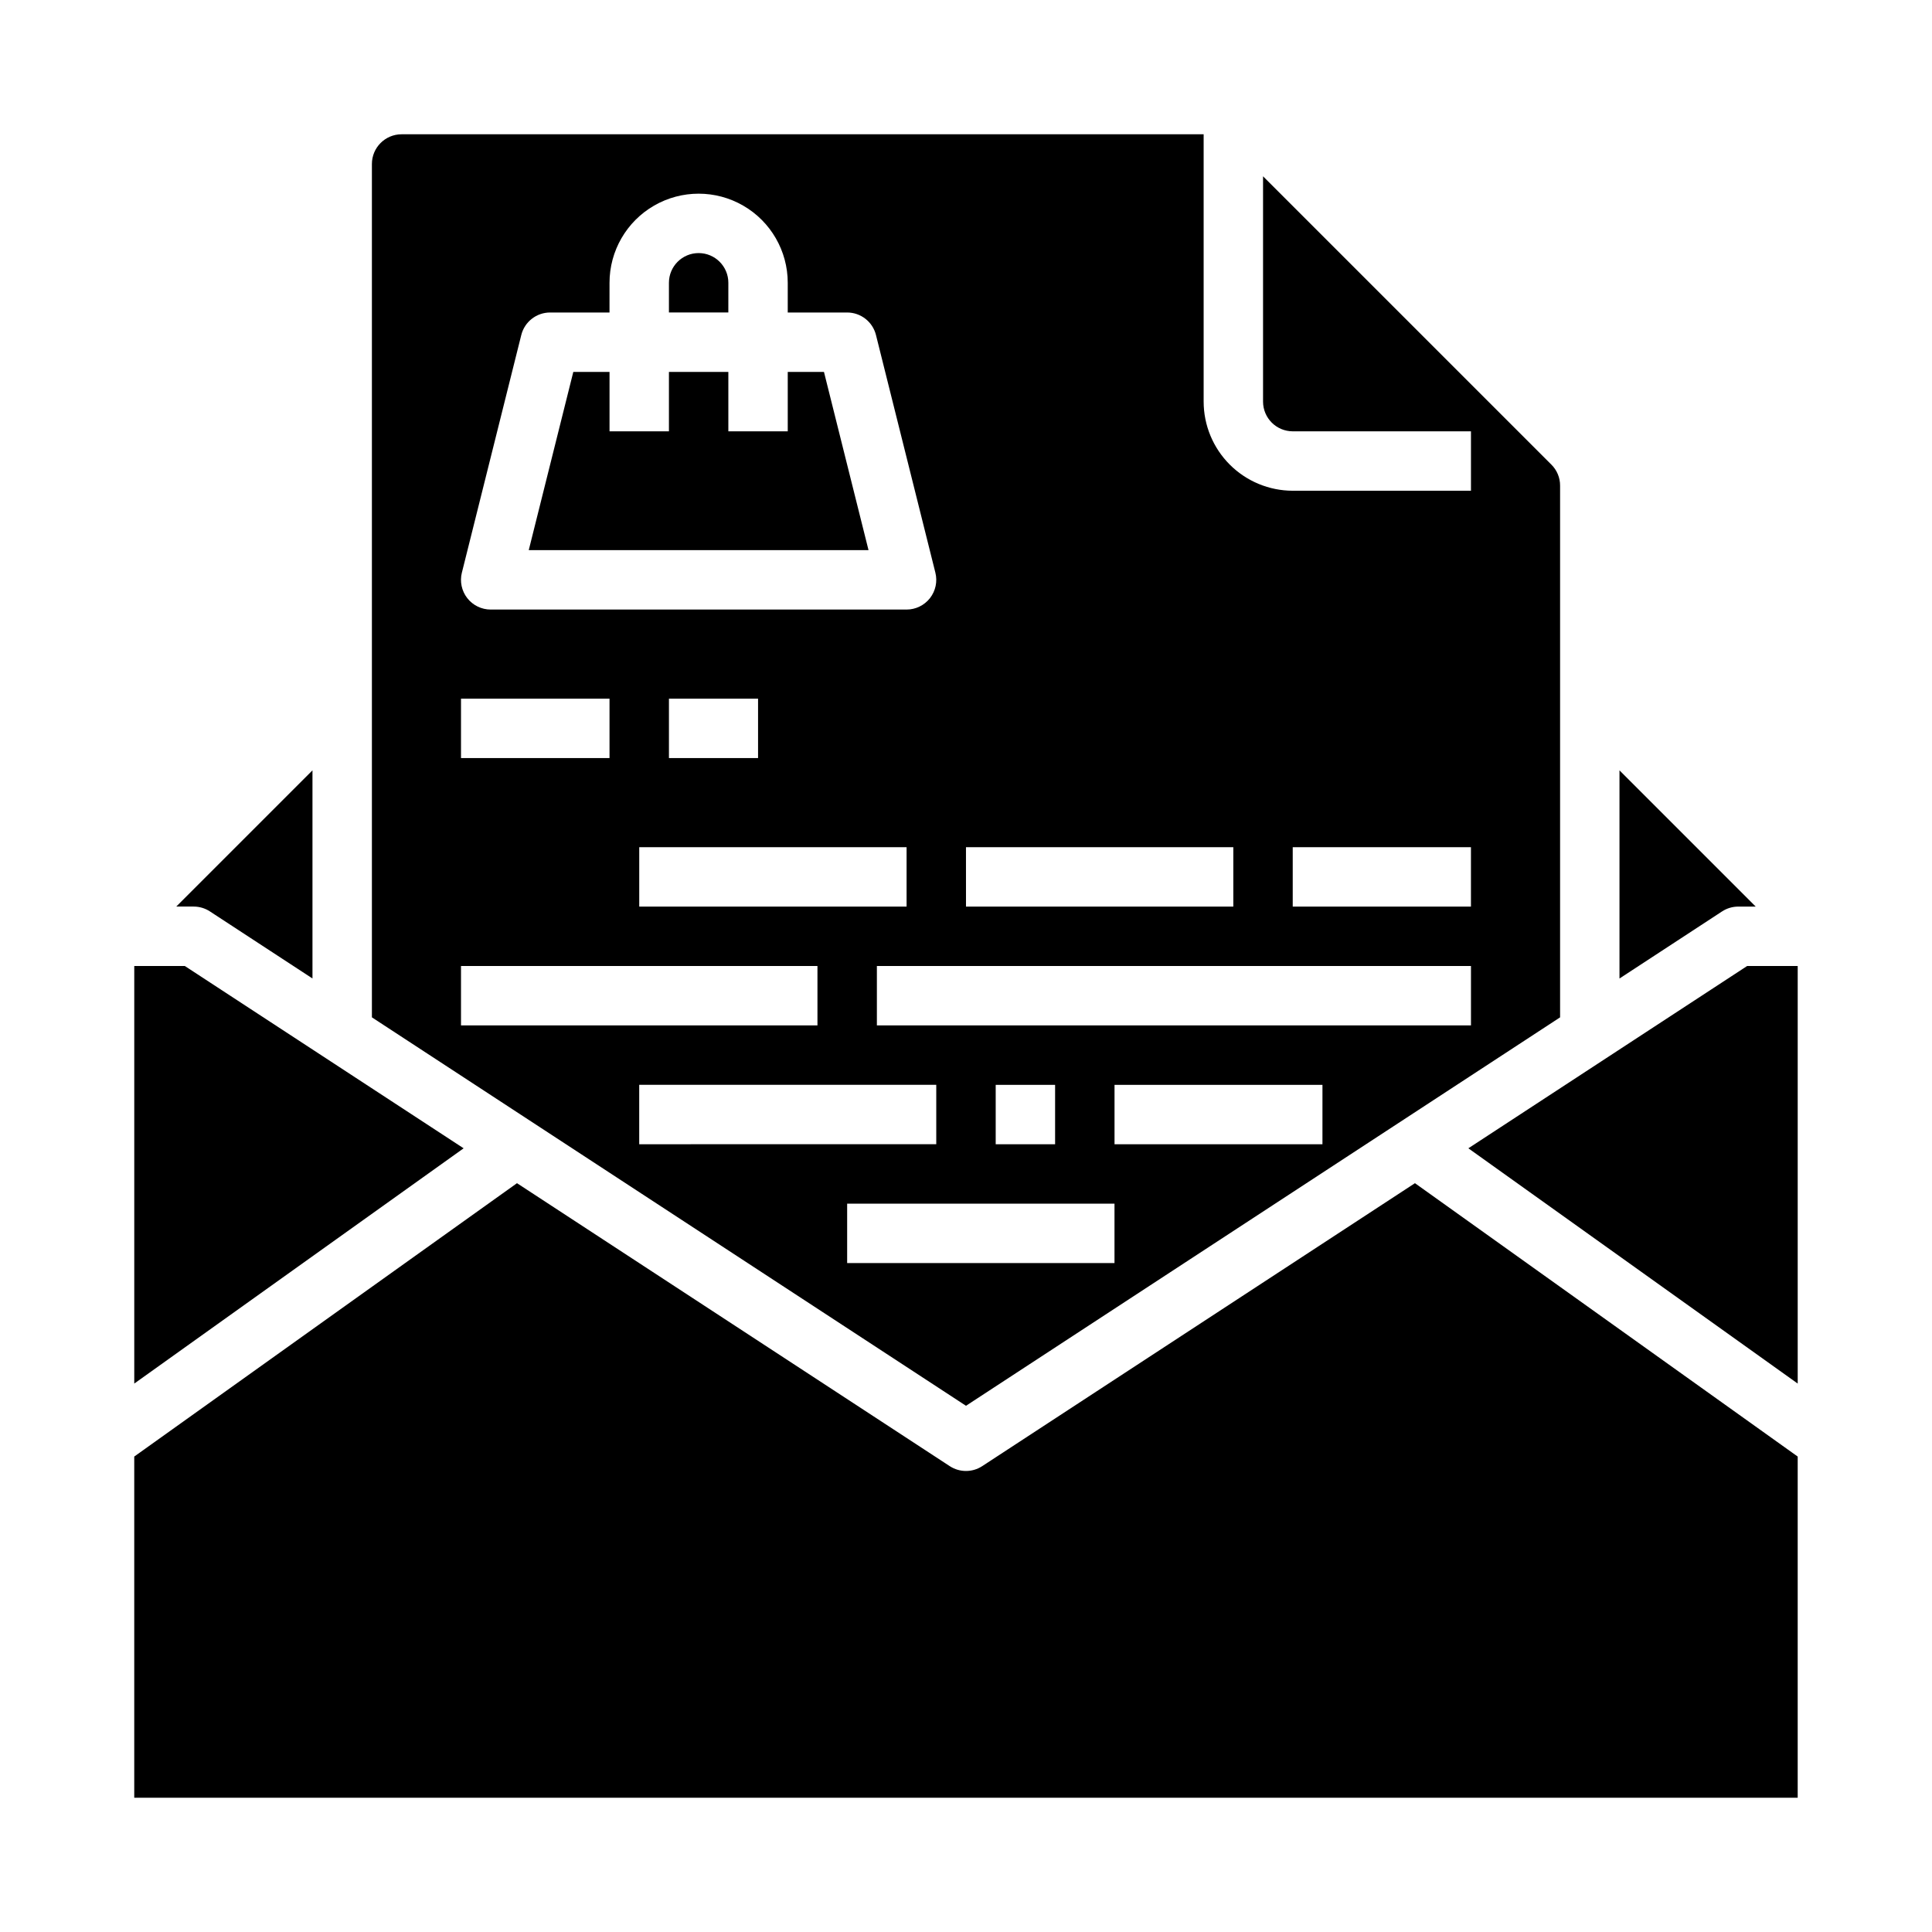 <?xml version="1.0" encoding="UTF-8"?>
<!-- Uploaded to: ICON Repo, www.svgrepo.com, Generator: ICON Repo Mixer Tools -->
<svg fill="#000000" width="800px" height="800px" version="1.1" viewBox="144 144 512 512" xmlns="http://www.w3.org/2000/svg">
 <g>
  <path d="m337.02 218.94c0-4.348-3.527-7.871-7.875-7.871-4.348 0-7.871 3.523-7.871 7.871v7.871h15.742z"/>
  <path d="m195.32 384.25c1.531 0 3.027 0.445 4.309 1.285l27.18 17.77v-55.152l-36.098 36.098z"/>
  <path d="m192.98 400h-13.398v110.66l87.285-62.348z"/>
  <path d="m557.44 413.61v-140.91c0.008-2.09-0.824-4.094-2.305-5.566l-76.414-76.414v59.715c0.004 4.348 3.527 7.867 7.871 7.871h47.23v15.742l-47.23 0.004c-6.262-0.008-12.262-2.5-16.691-6.926-4.426-4.426-6.918-10.43-6.922-16.691v-70.848h-212.55c-4.344 0.004-7.867 3.527-7.871 7.871v226.15l157.44 102.94zm-62.977 33.625h-55.102v-15.742h55.105zm39.359-31.488h-157.44v-15.742h157.44zm-110.21 15.746v15.742h-15.742v-15.742zm-39.359-62.977v15.742h-70.848v-15.742zm-62.977-23.617v-15.746h23.617v15.742zm165.31 23.617h47.23v15.742h-47.23zm-86.594 0h70.848v15.742h-70.844zm-133.59-72.758 15.742-62.977c0.875-3.504 4.027-5.965 7.637-5.965h15.742l0.004-7.871c0-8.438 4.5-16.234 11.809-20.453 7.305-4.219 16.309-4.219 23.613 0 7.309 4.219 11.809 12.016 11.809 20.453v7.871h15.746c3.609 0 6.758 2.461 7.637 5.965l15.742 62.977c0.59 2.352 0.059 4.844-1.43 6.754-1.492 1.91-3.781 3.027-6.207 3.027h-110.21c-2.426 0-4.715-1.117-6.207-3.027-1.488-1.91-2.019-4.402-1.43-6.754zm-0.234 33.395h39.359v15.742l-39.359 0.004zm0 70.848h94.465v15.742l-94.465 0.004zm47.23 31.488h78.719v15.742l-78.719 0.004zm55.105 31.488h70.848v15.742l-70.848 0.004z"/>
  <path d="m600.36 385.54c1.281-0.84 2.777-1.285 4.309-1.285h4.609l-36.098-36.098v55.156z"/>
  <path d="m362.36 242.56h-9.598v15.742h-15.742v-15.742h-15.746v15.742h-15.742v-15.742h-9.598l-11.809 47.23h90.043z"/>
  <path d="m404.3 532.54c-2.613 1.711-5.996 1.711-8.613 0l-114.68-74.984-101.43 72.445v90.414h440.83v-90.414l-101.43-72.445z"/>
  <path d="m533.13 448.31 87.281 62.348v-110.66h-13.398z"/>
 </g>
</svg>